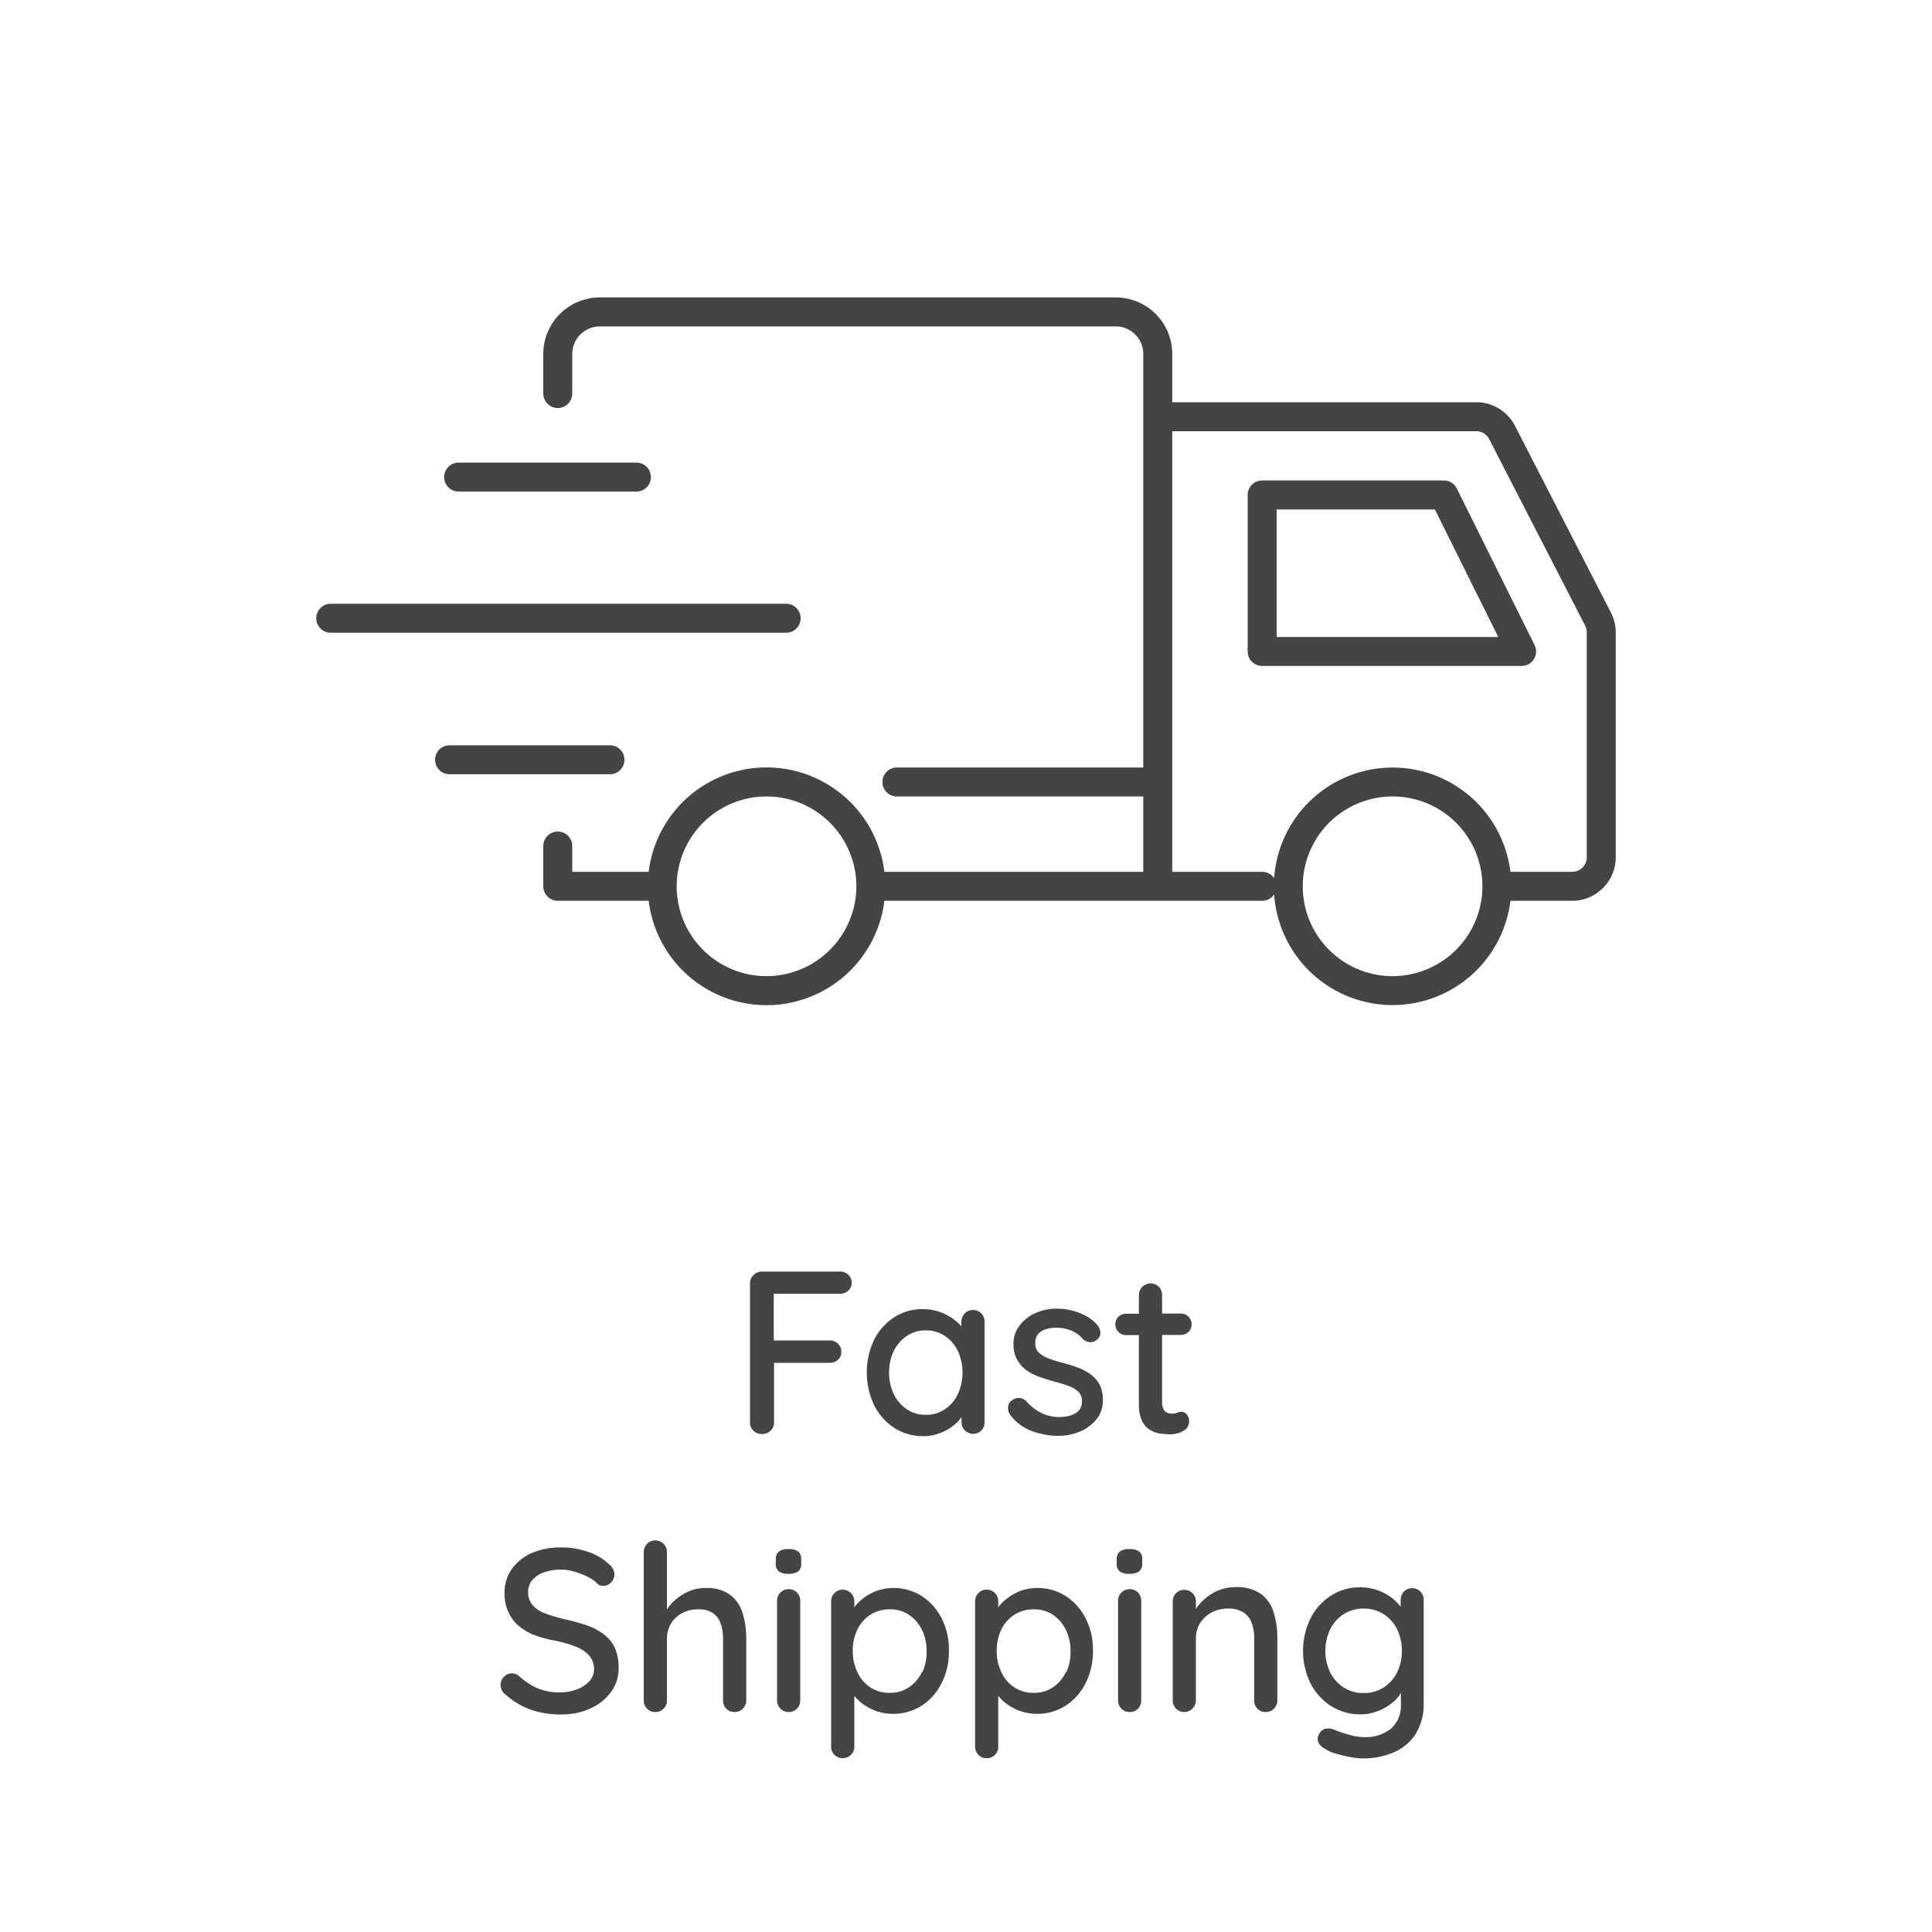 <svg id="Layer_1" data-name="Layer 1" xmlns="http://www.w3.org/2000/svg" viewBox="0 0 200 200"><defs><style>.cls-1{fill:#444;}</style></defs><title>1</title><path class="cls-1" d="M166.76,63.41l-9.93-19.33a4.5,4.5,0,0,0-4-2.44H121.35v-5a5.85,5.85,0,0,0-5.85-5.85H62.09a5.86,5.86,0,0,0-5.85,5.85v4.1a1.5,1.5,0,0,0,3,0v-4.1a2.86,2.86,0,0,1,2.85-2.85H115.5a2.85,2.85,0,0,1,2.85,2.85V79.45H92.85a1.5,1.5,0,0,0,0,3h25.5v7.8H91.55a12.29,12.29,0,0,0-24.4,0H59.24V87.58a1.5,1.5,0,0,0-3,0v4.17a1.5,1.5,0,0,0,1.5,1.5h9.41a12.29,12.29,0,0,0,24.4,0h39.11a1.5,1.5,0,0,0,1.24-.66,12.29,12.29,0,0,0,24.46.66h6.4a4.51,4.51,0,0,0,4.5-4.5V65.47A4.44,4.44,0,0,0,166.76,63.41ZM79.35,101.05a9.3,9.3,0,1,1,9.3-9.3A9.32,9.32,0,0,1,79.35,101.05Zm64.81,0a9.3,9.3,0,1,1,9.3-9.3A9.31,9.31,0,0,1,144.16,101.05Zm20.1-12.3a1.5,1.5,0,0,1-1.5,1.5h-6.4a12.29,12.29,0,0,0-24.46.66,1.5,1.5,0,0,0-1.24-.66h-9.31V44.64h31.47a1.49,1.49,0,0,1,1.34.82l9.94,19.32a1.49,1.49,0,0,1,.16.69Z"/><path class="cls-1" d="M150.81,50.57a1.49,1.49,0,0,0-1.34-.83H130.66a1.5,1.5,0,0,0-1.5,1.5v16.2a1.5,1.5,0,0,0,1.5,1.5h26.86a1.47,1.47,0,0,0,1.27-.71,1.5,1.5,0,0,0,.07-1.45ZM132.16,65.94V52.74h16.38l6.56,13.2Z"/><path class="cls-1" d="M64.64,78.65a1.5,1.5,0,0,0-1.5-1.5H46.54a1.5,1.5,0,1,0,0,3h16.6A1.5,1.5,0,0,0,64.64,78.65Z"/><path class="cls-1" d="M82.88,64a1.5,1.5,0,0,0-1.5-1.5H34.24a1.5,1.5,0,0,0,0,3H81.38A1.5,1.5,0,0,0,82.88,64Z"/><path class="cls-1" d="M47.48,50.89h18.4a1.5,1.5,0,0,0,0-3H47.48a1.5,1.5,0,0,0,0,3Z"/><path class="cls-1" d="M87.09,139.93a1.15,1.15,0,0,0-.35-.84,1.22,1.22,0,0,0-.88-.33H80.1v-4.83h6.84a1.22,1.22,0,0,0,.88-.33,1.09,1.09,0,0,0,.35-.8,1.15,1.15,0,0,0-.35-.84,1.22,1.22,0,0,0-.88-.33H78.83A1.21,1.21,0,0,0,78,132a1.15,1.15,0,0,0-.36.87v14.36a1.15,1.15,0,0,0,.35.87,1.25,1.25,0,0,0,.92.35,1.19,1.19,0,0,0,.86-.35,1.15,1.15,0,0,0,.36-.87v-6.15h5.76a1.18,1.18,0,0,0,.88-.34A1.05,1.05,0,0,0,87.09,139.93Z"/><path class="cls-1" d="M101.92,147.21V136.84a1.2,1.2,0,0,0-.34-.88,1.15,1.15,0,0,0-.86-.35,1.13,1.13,0,0,0-.85.36,1.22,1.22,0,0,0-.35.87v.46a4.15,4.15,0,0,0-.6-.58,5.75,5.75,0,0,0-1.52-.87,5.4,5.4,0,0,0-1.91-.33,5.3,5.3,0,0,0-2.92.84,6,6,0,0,0-2.07,2.31,7.91,7.91,0,0,0,0,6.81,6,6,0,0,0,2.08,2.34,5.46,5.46,0,0,0,3,.85,4.62,4.62,0,0,0,1.75-.33,4.87,4.87,0,0,0,2.21-1.63v.5a1.18,1.18,0,0,0,.35.87,1.22,1.22,0,0,0,1.71,0A1.18,1.18,0,0,0,101.92,147.21Zm-2.76-2.9a3.82,3.82,0,0,1-1.34,1.57,3.48,3.48,0,0,1-2,.58,3.37,3.37,0,0,1-1.95-.58,3.92,3.92,0,0,1-1.35-1.57,5.3,5.3,0,0,1,0-4.45,4,4,0,0,1,1.35-1.56,3.44,3.44,0,0,1,1.95-.58,3.56,3.56,0,0,1,2,.58,3.92,3.92,0,0,1,1.34,1.56,5.4,5.4,0,0,1,0,4.45Z"/><path class="cls-1" d="M112.83,142.22a5.86,5.86,0,0,0-1.32-.68c-.49-.17-1-.33-1.48-.46a11.76,11.76,0,0,1-1.41-.43,3.18,3.18,0,0,1-1.05-.6,1.24,1.24,0,0,1-.39-1,1.33,1.33,0,0,1,.33-1,1.8,1.8,0,0,1,.83-.47,3.56,3.56,0,0,1,1-.13,4,4,0,0,1,1.63.32,3.23,3.23,0,0,1,1.18.9,1.07,1.07,0,0,0,.67.27,1,1,0,0,0,.69-.22.87.87,0,0,0,.4-.77,1.34,1.34,0,0,0-.28-.74,4.17,4.17,0,0,0-1.24-1,6,6,0,0,0-1.49-.56,6.42,6.42,0,0,0-1.47-.18,5.44,5.44,0,0,0-2.22.45,4.23,4.23,0,0,0-1.65,1.28,3,3,0,0,0-.64,1.94,3.13,3.13,0,0,0,.4,1.65,3.26,3.26,0,0,0,1,1.1,5.52,5.52,0,0,0,1.4.68c.52.18,1,.34,1.55.48s.93.27,1.34.42a2.81,2.81,0,0,1,1,.59,1.24,1.24,0,0,1,.39,1,1.35,1.35,0,0,1-.36,1,2,2,0,0,1-.87.48,4.24,4.24,0,0,1-1,.15,4.29,4.29,0,0,1-2-.43,5.54,5.54,0,0,1-1.5-1.17,1.1,1.1,0,0,0-.7-.37,1.06,1.06,0,0,0-.71.17,1,1,0,0,0-.51.76,1.27,1.27,0,0,0,.2.78,4.94,4.94,0,0,0,2.29,1.72,8.1,8.1,0,0,0,2.72.49,5.87,5.87,0,0,0,2.2-.43,4.48,4.48,0,0,0,1.73-1.26,3.09,3.09,0,0,0,.68-2,3.38,3.38,0,0,0-.37-1.67A3.44,3.44,0,0,0,112.83,142.22Z"/><path class="cls-1" d="M123.09,147.13a1,1,0,0,0-.24-.72.73.73,0,0,0-.53-.26,1,1,0,0,0-.49.1,1.16,1.16,0,0,1-.47.09,1.54,1.54,0,0,1-.52-.09.78.78,0,0,1-.39-.37,1.36,1.36,0,0,1-.15-.69v-7h1.92a1.13,1.13,0,0,0,.81-.32,1,1,0,0,0,.32-.76,1.09,1.09,0,0,0-1.13-1.13H120.3v-1.9a1.21,1.21,0,0,0-.33-.87,1.23,1.23,0,0,0-1.72,0,1.18,1.18,0,0,0-.35.87V136h-1.32a1.1,1.1,0,0,0-.8.31,1.12,1.12,0,0,0,0,1.57,1.08,1.08,0,0,0,.8.33h1.32v7.13a3.91,3.91,0,0,0,.34,1.78,2.21,2.21,0,0,0,.85.93,3.08,3.08,0,0,0,1.07.36,9.41,9.41,0,0,0,1,.07,2.61,2.61,0,0,0,1.34-.36A1.06,1.06,0,0,0,123.09,147.13Z"/><path class="cls-1" d="M62.49,169.18a5.92,5.92,0,0,0-1.77-.93,22.39,22.39,0,0,0-2.36-.65,15.83,15.83,0,0,1-1.92-.58,3.25,3.25,0,0,1-1.31-.86,2,2,0,0,1-.46-1.34,1.9,1.9,0,0,1,.4-1.21,2.69,2.69,0,0,1,1.18-.82,5.09,5.09,0,0,1,1.85-.3,4.79,4.79,0,0,1,1.4.22,7.61,7.61,0,0,1,1.38.54,3.49,3.49,0,0,1,1,.73.88.88,0,0,0,.58.19,1.06,1.06,0,0,0,.8-.37,1.18,1.18,0,0,0,.35-.8,1.41,1.41,0,0,0-.58-1.08,5.68,5.68,0,0,0-2.13-1.26,8.24,8.24,0,0,0-2.83-.47,7.44,7.44,0,0,0-3,.57A5,5,0,0,0,53,162.4a4.17,4.17,0,0,0-.77,2.52,4.46,4.46,0,0,0,.37,1.89,3.87,3.87,0,0,0,1,1.41,5.58,5.58,0,0,0,1.62,1,11.58,11.58,0,0,0,2.14.6,12.79,12.79,0,0,1,2.22.63,3.63,3.63,0,0,1,1.42.94,2.09,2.09,0,0,1,.49,1.43,1.76,1.76,0,0,1-.48,1.22,3.4,3.4,0,0,1-1.28.84,4.84,4.84,0,0,1-1.77.31,5.85,5.85,0,0,1-2.34-.43,6.79,6.79,0,0,1-1.9-1.27,1.14,1.14,0,0,0-.72-.26,1.09,1.09,0,0,0-.84.36,1.14,1.14,0,0,0-.34.81,1.31,1.31,0,0,0,.13.57,1.17,1.17,0,0,0,.4.46A7.59,7.59,0,0,0,55,177a9.08,9.08,0,0,0,3.07.48,7.08,7.08,0,0,0,3-.6,5.39,5.39,0,0,0,2.15-1.68,4.09,4.09,0,0,0,.82-2.52,5,5,0,0,0-.39-2.09A3.6,3.6,0,0,0,62.49,169.18Z"/><path class="cls-1" d="M75.59,165.1a4.11,4.11,0,0,0-2.57-.71,4.32,4.32,0,0,0-1.53.27,5.1,5.1,0,0,0-1.31.74,4.87,4.87,0,0,0-1,1l-.14.22v-5.93a1.18,1.18,0,0,0-.34-.87,1.15,1.15,0,0,0-.86-.35,1.11,1.11,0,0,0-.86.35,1.22,1.22,0,0,0-.34.87V176a1.22,1.22,0,0,0,.34.88,1.15,1.15,0,0,0,.86.35,1.18,1.18,0,0,0,1.2-1.23v-6.36a3.06,3.06,0,0,1,.4-1.53A2.87,2.87,0,0,1,70.59,167a3.38,3.38,0,0,1,1.67-.4,2.66,2.66,0,0,1,1.57.4,2.19,2.19,0,0,1,.79,1.11,4.91,4.91,0,0,1,.23,1.53V176a1.22,1.22,0,0,0,.33.88,1.18,1.18,0,0,0,.87.35,1.17,1.17,0,0,0,.85-.35,1.19,1.19,0,0,0,.35-.88v-6.36a9.15,9.15,0,0,0-.37-2.64A3.77,3.77,0,0,0,75.59,165.1Z"/><path class="cls-1" d="M81.64,164.51a1.15,1.15,0,0,0-.85.35,1.18,1.18,0,0,0-.35.87V176a1.19,1.19,0,0,0,.35.88,1.22,1.22,0,0,0,1.71,0,1.18,1.18,0,0,0,.34-.88V165.73a1.18,1.18,0,0,0-.34-.87A1.15,1.15,0,0,0,81.64,164.51Z"/><path class="cls-1" d="M81.64,160.36a1.75,1.75,0,0,0-1,.24,1,1,0,0,0-.33.84v.38a1,1,0,0,0,.31.85,1.59,1.59,0,0,0,1,.25,1.77,1.77,0,0,0,1-.24,1,1,0,0,0,.32-.86v-.38a1,1,0,0,0-.31-.83A1.64,1.64,0,0,0,81.64,160.36Z"/><path class="cls-1" d="M95.43,165.23a5.41,5.41,0,0,0-3-.84,4.88,4.88,0,0,0-1.57.26,5.22,5.22,0,0,0-1.35.7,5,5,0,0,0-1,.92s0,.08-.07.12v-.61a1.19,1.19,0,0,0-.35-.86,1.2,1.2,0,0,0-1.71,0,1.18,1.18,0,0,0-.34.86v15a1.18,1.18,0,0,0,.34.88,1.22,1.22,0,0,0,1.71,0,1.19,1.19,0,0,0,.35-.88v-5.22a5.2,5.2,0,0,0,.86.82,5.79,5.79,0,0,0,1.44.76,5.51,5.51,0,0,0,4.66-.56,6,6,0,0,0,2.06-2.31,7.19,7.19,0,0,0,.77-3.4,7,7,0,0,0-.77-3.37A6,6,0,0,0,95.43,165.23Zm0,7.88a3.88,3.88,0,0,1-1.34,1.56,3.4,3.4,0,0,1-2,.57,3.54,3.54,0,0,1-2-.57,3.71,3.71,0,0,1-1.33-1.56,5,5,0,0,1-.48-2.22,4.89,4.89,0,0,1,.48-2.21,3.85,3.85,0,0,1,1.33-1.52,3.61,3.61,0,0,1,2-.56,3.47,3.47,0,0,1,2,.56,4,4,0,0,1,1.34,1.54,4.87,4.87,0,0,1,.49,2.19A5,5,0,0,1,95.48,173.11Z"/><path class="cls-1" d="M110.33,165.23a5.41,5.41,0,0,0-3-.84,4.92,4.92,0,0,0-1.57.26,5.16,5.16,0,0,0-1.34.7,4.77,4.77,0,0,0-1,.92l-.08.12v-.61a1.18,1.18,0,0,0-.34-.86,1.16,1.16,0,0,0-.86-.36,1.12,1.12,0,0,0-.86.36,1.23,1.23,0,0,0-.34.86v15a1.22,1.22,0,0,0,.34.88,1.15,1.15,0,0,0,.86.35,1.18,1.18,0,0,0,1.2-1.23v-5.22a4.91,4.91,0,0,0,.87.82,5.46,5.46,0,0,0,1.44.76,5.49,5.49,0,0,0,4.65-.56,6,6,0,0,0,2.07-2.31,7.31,7.31,0,0,0,.77-3.4,7.13,7.13,0,0,0-.77-3.37A6,6,0,0,0,110.33,165.23Zm0,7.88a3.86,3.86,0,0,1-1.33,1.56,3.43,3.43,0,0,1-2,.57,3.48,3.48,0,0,1-2-.57,3.73,3.73,0,0,1-1.34-1.56,5,5,0,0,1-.48-2.22,4.89,4.89,0,0,1,.48-2.21,3.87,3.87,0,0,1,1.34-1.52,3.56,3.56,0,0,1,2-.56,3.5,3.5,0,0,1,2,.56,4,4,0,0,1,1.33,1.54,4.74,4.74,0,0,1,.49,2.19A4.89,4.89,0,0,1,110.38,173.11Z"/><path class="cls-1" d="M116.94,160.36a1.72,1.72,0,0,0-1,.24,1,1,0,0,0-.34.84v.38a1,1,0,0,0,.31.85,1.61,1.61,0,0,0,1,.25,1.75,1.75,0,0,0,1-.24,1,1,0,0,0,.33-.86v-.38a1,1,0,0,0-.31-.83A1.67,1.67,0,0,0,116.94,160.36Z"/><path class="cls-1" d="M116.94,164.51a1.17,1.17,0,0,0-.85.35,1.18,1.18,0,0,0-.35.87V176a1.19,1.19,0,0,0,.35.88,1.17,1.17,0,0,0,.85.35,1.18,1.18,0,0,0,.87-.35,1.22,1.22,0,0,0,.33-.88V165.73a1.21,1.21,0,0,0-.33-.87A1.18,1.18,0,0,0,116.94,164.51Z"/><path class="cls-1" d="M130.53,165a4.34,4.34,0,0,0-2.64-.7,4.66,4.66,0,0,0-1.59.27,5,5,0,0,0-1.34.75,5.7,5.7,0,0,0-1,1c-.06.08-.1.16-.16.24v-.75a1.17,1.17,0,0,0-.35-.88,1.22,1.22,0,0,0-1.71,0,1.24,1.24,0,0,0-.34.88V176a1.22,1.22,0,0,0,.34.88,1.21,1.21,0,0,0,2.06-.88v-6.4a2.88,2.88,0,0,1,.42-1.55,3.13,3.13,0,0,1,1.17-1.11,3.53,3.53,0,0,1,1.72-.42,2.87,2.87,0,0,1,1.65.42,2.25,2.25,0,0,1,.83,1.11,4.63,4.63,0,0,1,.24,1.55V176a1.22,1.22,0,0,0,.33.88,1.23,1.23,0,0,0,1.72,0,1.19,1.19,0,0,0,.35-.88v-6.43a8.79,8.79,0,0,0-.38-2.65A3.71,3.71,0,0,0,130.53,165Z"/><path class="cls-1" d="M146.2,164.41a1.15,1.15,0,0,0-.87.36,1.24,1.24,0,0,0-.33.87v.69a5.62,5.62,0,0,0-.8-.83,6,6,0,0,0-1.5-.85,5.3,5.3,0,0,0-1.9-.33,5.43,5.43,0,0,0-3,.85,6,6,0,0,0-2.12,2.33,7.69,7.69,0,0,0,0,6.79,6.15,6.15,0,0,0,2.13,2.33,5.65,5.65,0,0,0,3.05.85,4.61,4.61,0,0,0,1.6-.28,5.28,5.28,0,0,0,1.38-.71,4.15,4.15,0,0,0,1-.94c.07-.11.12-.21.18-.31v1.28a3.14,3.14,0,0,1-1,2.42,4.18,4.18,0,0,1-2.9.89,4.62,4.62,0,0,1-1.17-.16,11,11,0,0,1-1.13-.34l-.74-.27a1.49,1.49,0,0,0-.94-.07,1.09,1.09,0,0,0-.65.65.94.94,0,0,0,0,.77,1.59,1.59,0,0,0,.74.67,3,3,0,0,0,.95.43,12.66,12.66,0,0,0,1.5.37,7.15,7.15,0,0,0,1.41.16,8,8,0,0,0,3.13-.6,5.11,5.11,0,0,0,2.3-1.89,5.86,5.86,0,0,0,.86-3.32V165.64a1.2,1.2,0,0,0-.34-.88A1.15,1.15,0,0,0,146.2,164.41Zm-1.58,8.73a4,4,0,0,1-1.4,1.56,3.81,3.81,0,0,1-2.06.56,3.71,3.71,0,0,1-2.07-.58,4,4,0,0,1-1.39-1.55,5.25,5.25,0,0,1,0-4.47,4,4,0,0,1,1.39-1.56,3.79,3.79,0,0,1,2.07-.58,3.73,3.73,0,0,1,2.06.57,3.86,3.86,0,0,1,1.4,1.56,5,5,0,0,1,.5,2.24A5,5,0,0,1,144.62,173.14Z"/></svg>